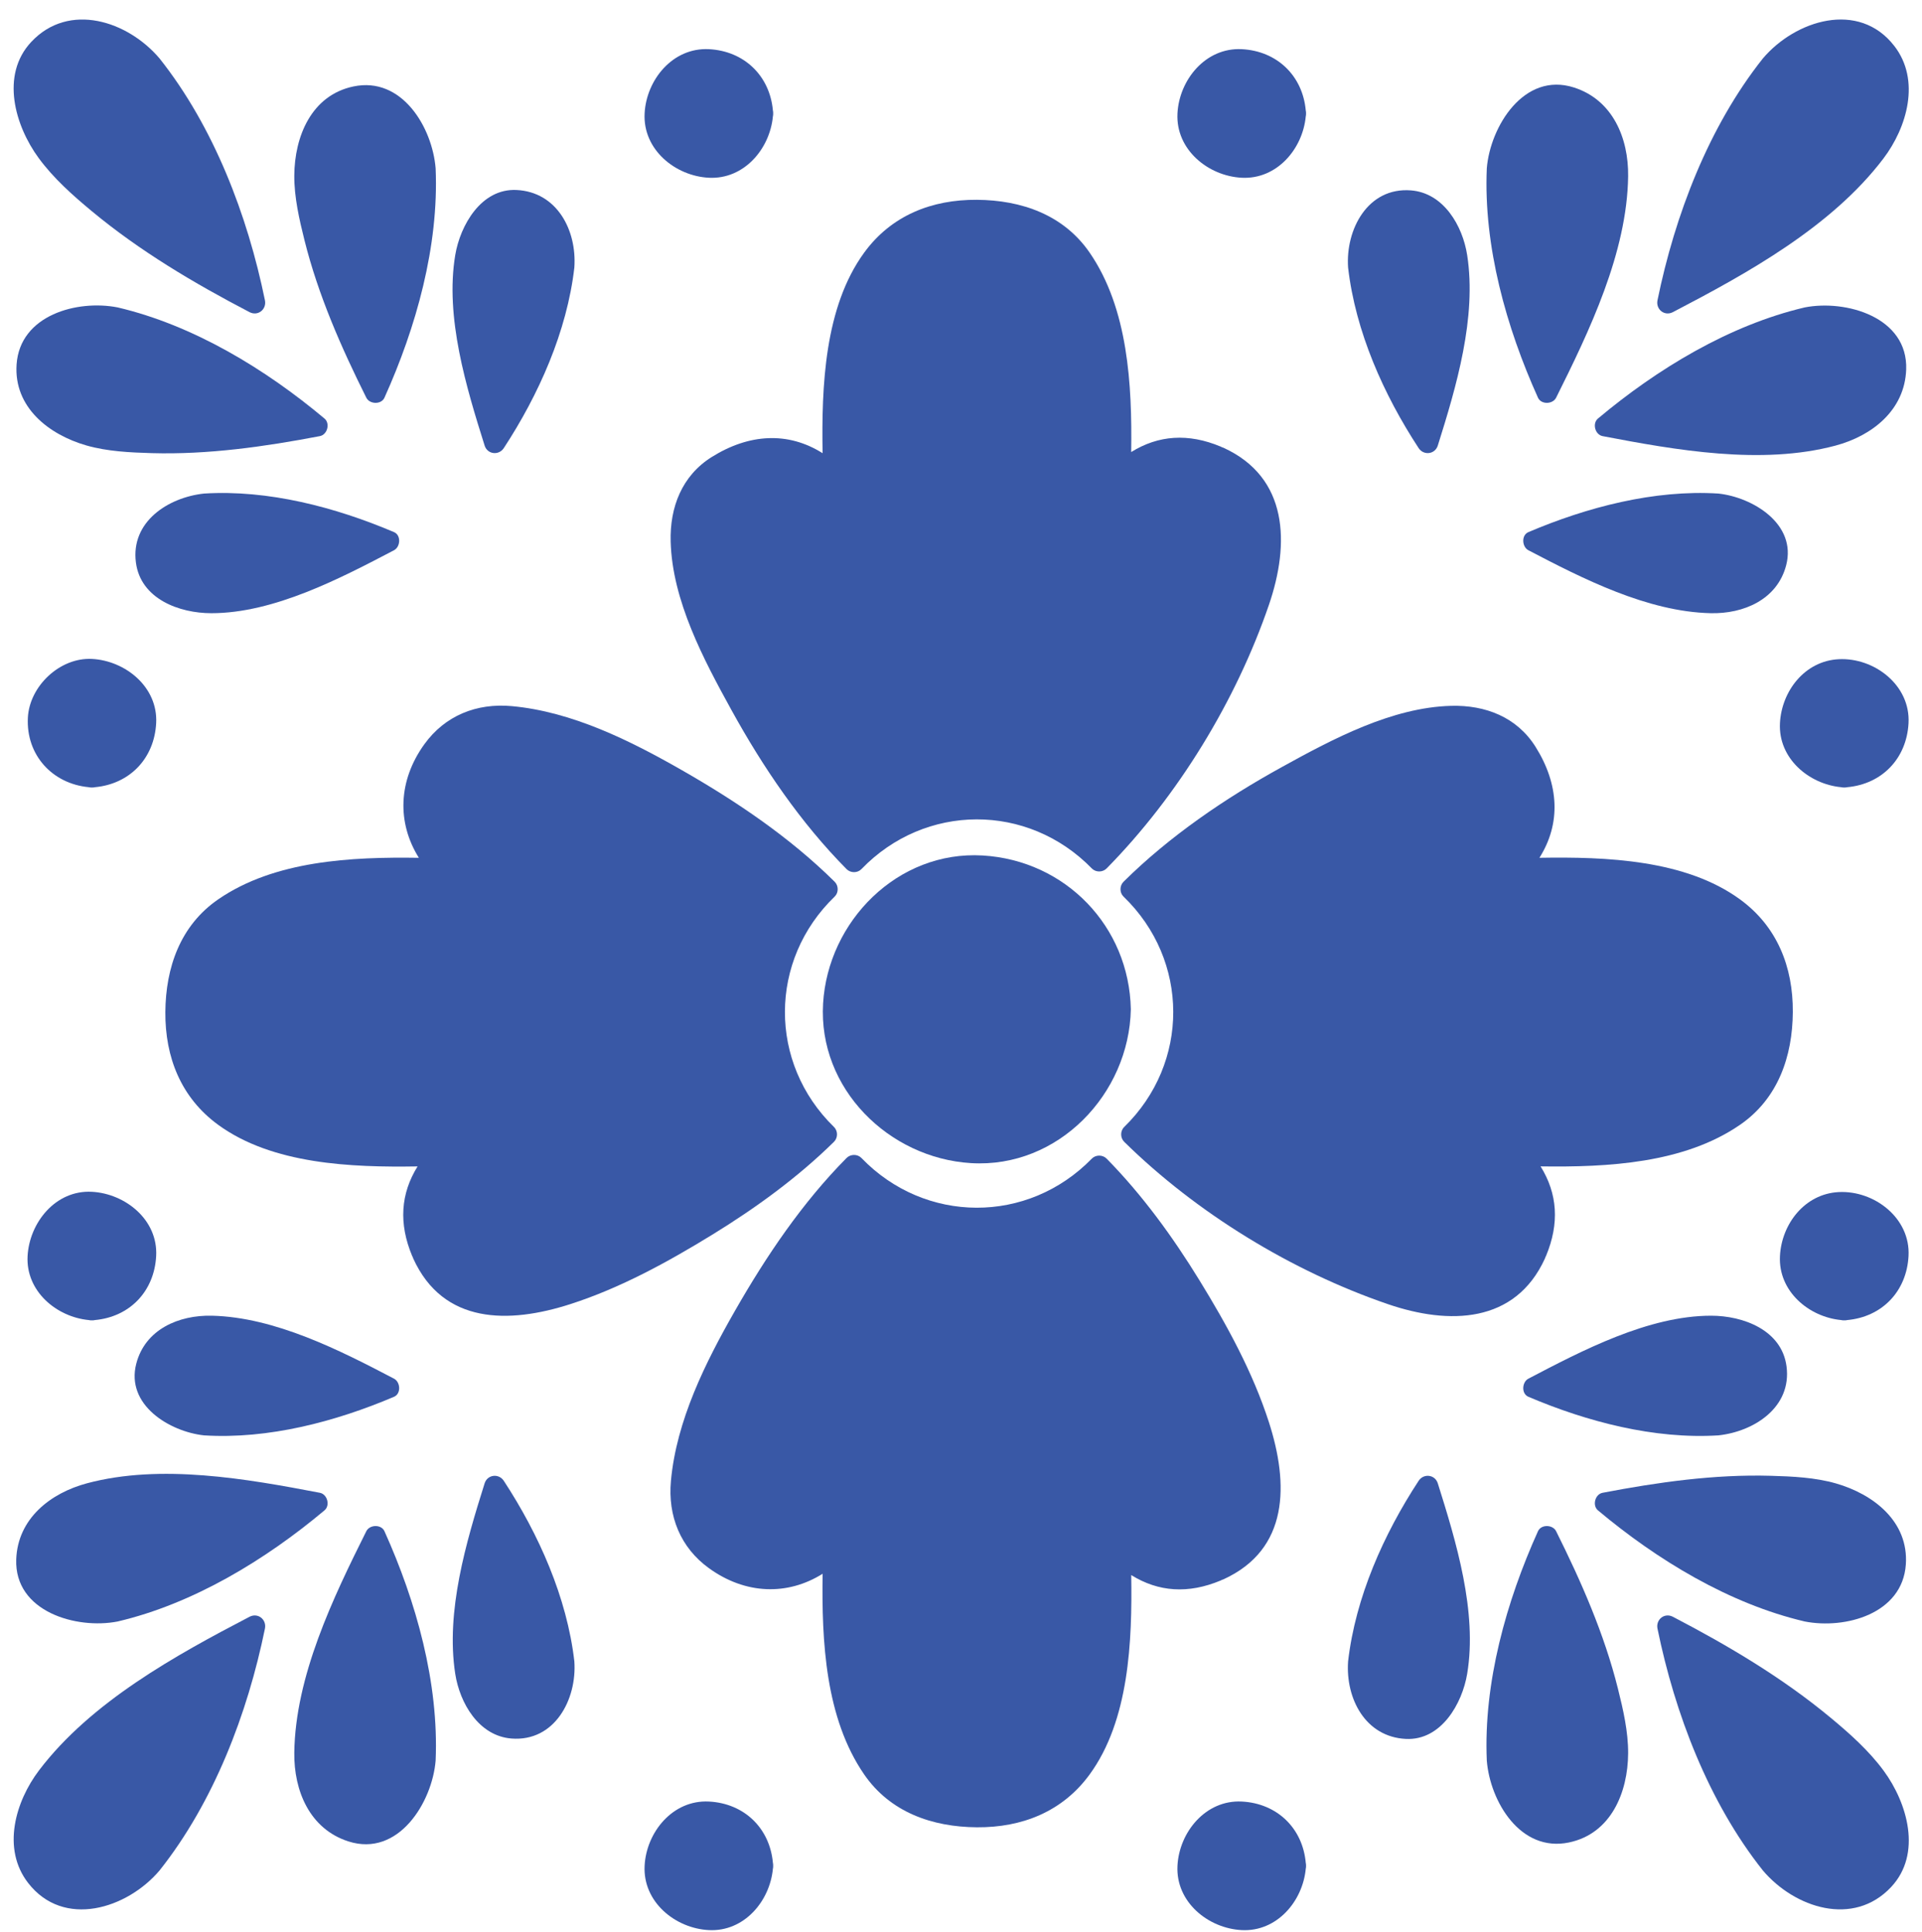 <?xml version="1.0" encoding="UTF-8" standalone="no"?><svg xmlns="http://www.w3.org/2000/svg" xmlns:xlink="http://www.w3.org/1999/xlink" fill="#000000" height="459.8" preserveAspectRatio="xMidYMid meet" version="1" viewBox="10.5 5.6 457.5 459.8" width="457.5" zoomAndPan="magnify"><defs><clipPath id="a"><path d="M 0 0 L 479.539 0 L 479.539 479.539 L 0 479.539 Z M 0 0"/></clipPath></defs><g id="change1_1"><g clip-path="url(#a)"/><path d="M 179.91 114.387 C 172.809 118.836 169.922 126.352 170.141 134.492 C 170.512 148.582 178.02 162.648 184.656 174.699 C 192.121 188.242 201.102 201.457 212.012 212.477 C 212.953 213.43 214.602 213.453 215.547 212.477 C 230.695 196.762 255.145 196.68 270.383 212.312 C 271.328 213.285 272.969 213.273 273.918 212.312 C 290.871 195.094 304.723 172.414 312.547 149.574 C 317.535 135.016 317.211 119.242 301.688 112.164 C 301.566 112.109 301.449 112.078 301.332 112.043 C 301.25 112 301.18 111.949 301.09 111.914 C 293.34 108.668 286.234 109.172 279.762 113.203 C 279.988 97.188 279.047 79.078 269.879 65.746 C 263.664 56.711 253.637 53.234 243.035 53.16 C 232.262 53.086 222.641 56.898 216.195 65.746 C 206.758 78.703 206.035 97.547 206.305 113.477 C 198.113 108.297 188.809 108.812 179.91 114.387" fill="#3958a6"/><path d="M 301.09 381.801 C 301.18 381.766 301.254 381.715 301.336 381.668 C 301.453 381.633 301.57 381.602 301.688 381.551 C 317.387 374.391 317.266 358.797 312.547 344.141 C 308.719 332.246 302.547 320.992 296.031 310.387 C 289.688 300.055 282.434 290.055 273.918 281.398 C 272.969 280.438 271.328 280.43 270.383 281.398 C 255.145 297.035 230.695 296.953 215.547 281.238 C 214.602 280.262 212.953 280.285 212.012 281.238 C 201.453 291.902 192.91 304.57 185.48 317.555 C 178.41 329.91 171.516 343.738 170.203 358.109 C 169.441 366.465 172.461 373.98 179.273 378.898 C 187.941 385.152 197.941 385.453 206.312 380.211 C 206.066 396.32 206.969 414.559 216.195 427.969 C 222.41 437.004 232.438 440.48 243.035 440.555 C 253.812 440.629 263.434 436.816 269.879 427.969 C 279.266 415.082 280.023 396.355 279.77 380.516 C 286.238 384.547 293.34 385.047 301.09 381.801" fill="#3958a6"/><path d="M 340.84 316.02 C 355.398 321.012 371.168 320.688 378.246 305.164 C 378.301 305.047 378.332 304.93 378.367 304.812 C 378.41 304.73 378.461 304.656 378.5 304.566 C 381.742 296.816 381.242 289.711 377.211 283.238 C 393.223 283.469 411.34 282.52 424.668 273.352 C 433.703 267.137 437.18 257.109 437.25 246.512 C 437.324 235.734 433.512 226.113 424.668 219.672 C 411.707 210.23 392.863 209.512 376.938 209.781 C 382.113 201.59 381.602 192.281 376.023 183.387 C 371.574 176.285 364.062 173.398 355.918 173.613 C 341.832 173.984 327.766 181.492 315.715 188.133 C 302.168 195.594 288.957 204.574 277.938 215.484 C 276.984 216.43 276.961 218.078 277.938 219.02 C 293.652 234.172 293.73 258.617 278.098 273.855 C 277.129 274.801 277.137 276.445 278.098 277.391 C 295.32 294.348 318 308.195 340.84 316.02" fill="#3958a6"/><path d="M 209.012 277.391 C 209.973 276.445 209.98 274.801 209.012 273.855 C 193.379 258.617 193.461 234.172 209.176 219.02 C 210.152 218.078 210.129 216.43 209.176 215.484 C 198.508 204.926 185.844 196.383 172.859 188.953 C 160.5 181.883 146.676 174.992 132.305 173.68 C 123.949 172.918 116.43 175.934 111.512 182.75 C 105.262 191.418 104.961 201.414 110.203 209.785 C 94.094 209.543 75.855 210.445 62.445 219.672 C 53.41 225.887 49.934 235.91 49.859 246.512 C 49.785 257.285 53.598 266.91 62.445 273.352 C 75.328 282.738 94.059 283.504 109.895 283.246 C 105.867 289.715 105.367 296.816 108.609 304.566 C 108.648 304.656 108.699 304.727 108.742 304.809 C 108.777 304.93 108.809 305.047 108.863 305.164 C 116.02 320.863 131.617 320.738 146.273 316.02 C 158.168 312.191 169.418 306.02 180.027 299.508 C 190.359 293.164 200.359 285.91 209.012 277.391" fill="#3958a6"/><path d="M 244.41 209.234 C 224.16 208.035 207.582 224.891 206.422 244.477 C 205.223 264.723 222.059 281.27 241.629 282.461 C 262.406 283.727 279.27 265.977 279.676 245.852 C 279.289 226.09 264.105 210.402 244.41 209.234" fill="#3958a6"/><path d="M 32.355 55.871 C 43.805 65.379 56.727 73.035 69.891 79.895 C 71.898 80.941 74.008 79.242 73.562 77.07 C 69.438 56.91 61.418 35.812 48.48 19.512 C 40.93 10.609 26.93 5.98 17.941 15.574 C 10.543 23.473 14.086 35.559 19.691 43.203 C 23.223 48.02 27.785 52.078 32.355 55.871" fill="#3958a6"/><path d="M 97.695 100.266 C 98.484 101.852 101.254 101.949 102.012 100.266 C 109.543 83.566 114.992 64.215 114.195 45.676 C 113.406 35.926 106.191 23.762 94.641 26.176 C 84.625 28.266 80.609 38.09 80.551 47.387 C 80.52 52.562 81.742 57.844 82.988 62.824 C 86.242 75.84 91.723 88.301 97.695 100.266" fill="#3958a6"/><path d="M 31.078 111.637 C 36.047 113.062 41.465 113.312 46.598 113.461 C 60.016 113.844 73.496 111.926 86.641 109.41 C 88.414 109.07 89.141 106.402 87.742 105.23 C 73.715 93.469 56.547 83.012 38.496 78.773 C 28.883 76.898 15.25 80.578 14.449 92.348 C 13.754 102.559 22.145 109.07 31.078 111.637" fill="#3958a6"/><path d="M 104.289 136.578 C 105.82 135.777 106.023 133 104.289 132.262 C 90.367 126.34 74.367 122.129 59.07 123.082 C 50.5 124.004 41.582 129.801 42.852 139.5 C 43.984 148.184 53.203 151.562 60.805 151.562 C 75.715 151.562 91.531 143.254 104.289 136.578" fill="#3958a6"/><path d="M 130.426 112.254 C 138.734 99.555 145.457 84.516 147.215 69.281 C 147.832 60.43 143.105 51.277 133.43 50.824 C 125.031 50.43 120.043 59.254 118.863 66.309 C 116.395 81.086 121.5 97.816 125.855 111.656 C 126.523 113.773 129.23 114.082 130.426 112.254" fill="#3958a6"/><path d="M 408.711 79.895 C 426.383 70.684 446.449 59.617 458.797 43.359 C 464.441 35.93 467.715 24.695 461.418 16.555 C 452.961 5.621 437.848 10.398 430.121 19.512 C 417.184 35.812 409.164 56.91 405.039 77.07 C 404.594 79.242 406.703 80.941 408.711 79.895" fill="#3958a6"/><path d="M 380.906 100.266 C 388.816 84.414 397.809 65.738 398.051 47.551 C 398.168 38.469 394.379 29.379 385.156 26.426 C 373.246 22.609 365.211 35.758 364.406 45.676 C 363.605 64.215 369.059 83.57 376.59 100.266 C 377.352 101.949 380.117 101.852 380.906 100.266" fill="#3958a6"/><path d="M 447.371 111.68 C 456.141 109.344 463.887 103.238 464.234 93.566 C 464.688 81.074 449.883 76.867 440.102 78.773 C 422.055 83.012 404.891 93.469 390.863 105.23 C 389.465 106.402 390.188 109.07 391.965 109.41 C 409.371 112.742 429.785 116.367 447.371 111.68" fill="#3958a6"/><path d="M 374.312 136.578 C 387.242 143.344 402.66 151.215 417.676 151.559 C 425.535 151.742 433.527 148.336 435.664 140.164 C 438.234 130.328 427.719 123.965 419.535 123.082 C 404.234 122.125 388.234 126.34 374.312 132.262 C 372.578 133 372.781 135.777 374.312 136.578" fill="#3958a6"/><path d="M 348.176 112.254 C 349.367 114.082 352.078 113.773 352.746 111.656 C 357.141 97.688 362.047 81.191 359.734 66.309 C 358.66 59.387 354.164 51.531 346.359 50.918 C 336.09 50.109 330.758 60.219 331.391 69.281 C 333.145 84.52 339.867 99.559 348.176 112.254" fill="#3958a6"/><path d="M 69.891 390.449 C 52.219 399.66 32.156 410.727 19.805 426.984 C 14.16 434.418 10.887 445.645 17.184 453.789 C 25.641 464.727 40.754 459.945 48.48 450.832 C 61.418 434.531 69.438 413.434 73.562 393.273 C 74.008 391.102 71.898 389.402 69.891 390.449" fill="#3958a6"/><path d="M 97.695 370.078 C 89.785 385.93 80.793 404.605 80.551 422.793 C 80.434 431.871 84.223 440.969 93.441 443.918 C 105.352 447.734 113.391 434.586 114.195 424.668 C 114.992 406.129 109.543 386.773 102.012 370.078 C 101.254 368.395 98.484 368.492 97.695 370.078" fill="#3958a6"/><path d="M 38.496 391.57 C 56.547 387.336 73.715 376.875 87.742 365.113 C 89.141 363.941 88.414 361.273 86.641 360.934 C 69.234 357.602 48.816 353.977 31.23 358.664 C 22.465 361.004 14.715 367.102 14.363 376.777 C 13.914 389.27 28.719 393.477 38.496 391.57" fill="#3958a6"/><path d="M 104.289 333.766 C 91.359 327 75.941 319.133 60.926 318.781 C 53.066 318.602 45.074 322.008 42.941 330.18 C 40.371 340.02 50.883 346.383 59.07 347.266 C 74.367 348.219 90.367 344.004 104.289 338.082 C 106.023 337.344 105.82 334.566 104.289 333.766" fill="#3958a6"/><path d="M 130.426 358.09 C 129.23 356.266 126.523 356.57 125.855 358.688 C 121.461 372.656 116.555 389.152 118.863 404.035 C 119.938 410.957 124.438 418.812 132.242 419.426 C 142.512 420.234 147.848 410.125 147.215 401.062 C 145.457 385.824 138.734 370.789 130.426 358.09" fill="#3958a6"/><path d="M 458.91 427.141 C 455.379 422.324 450.816 418.266 446.246 414.473 C 434.797 404.965 421.875 397.309 408.711 390.449 C 406.703 389.402 404.594 391.102 405.039 393.273 C 409.164 413.434 417.184 434.531 430.121 450.832 C 437.672 459.738 451.668 464.363 460.656 454.77 C 468.059 446.871 464.516 434.781 458.91 427.141" fill="#3958a6"/><path d="M 380.906 370.078 C 380.117 368.492 377.352 368.395 376.59 370.078 C 369.059 386.773 363.605 406.129 364.406 424.668 C 365.195 434.422 372.406 446.578 383.961 444.168 C 393.977 442.078 397.996 432.258 398.051 422.953 C 398.082 417.781 396.859 412.5 395.613 407.52 C 392.359 394.504 386.879 382.047 380.906 370.078" fill="#3958a6"/><path d="M 440.102 391.57 C 449.719 393.445 463.352 389.77 464.152 377.996 C 464.848 367.789 456.461 361.273 447.527 358.707 C 442.555 357.281 437.137 357.031 432.008 356.887 C 418.59 356.504 405.109 358.418 391.965 360.934 C 390.188 361.273 389.465 363.941 390.863 365.113 C 404.891 376.875 422.055 387.336 440.102 391.57" fill="#3958a6"/><path d="M 374.312 338.082 C 388.234 344.004 404.234 348.219 419.535 347.266 C 428.098 346.34 437.023 340.539 435.754 330.844 C 434.617 322.16 425.398 318.781 417.797 318.781 C 402.883 318.781 387.07 327.09 374.312 333.766 C 372.781 334.566 372.578 337.344 374.312 338.082" fill="#3958a6"/><path d="M 348.176 358.09 C 339.867 370.785 333.145 385.824 331.391 401.062 C 330.773 409.914 335.5 419.062 345.172 419.52 C 353.57 419.914 358.559 411.09 359.734 404.035 C 362.203 389.262 357.102 372.527 352.746 358.688 C 352.078 356.57 349.367 356.266 348.176 358.09" fill="#3958a6"/><path d="M 179.238 47.91 C 187.602 48.332 193.742 41.051 194.473 33.328 C 194.523 33.105 194.555 32.871 194.539 32.609 C 194.555 32.348 194.523 32.117 194.477 31.902 C 193.738 23.633 187.637 17.73 179.238 17.305 C 170.613 16.871 164.34 24.625 163.938 32.609 C 163.5 41.234 171.258 47.508 179.238 47.91" fill="#3958a6"/><path d="M 306.078 47.91 C 314.441 48.332 320.582 41.051 321.312 33.328 C 321.363 33.109 321.395 32.871 321.383 32.609 C 321.395 32.348 321.363 32.117 321.316 31.898 C 320.578 23.633 314.477 17.73 306.078 17.305 C 297.453 16.871 291.18 24.625 290.777 32.609 C 290.34 41.23 298.098 47.508 306.078 47.91" fill="#3958a6"/><path d="M 194.477 449.02 C 193.738 440.754 187.637 434.848 179.238 434.426 C 170.613 433.988 164.34 441.746 163.938 449.727 C 163.5 458.352 171.258 464.625 179.238 465.027 C 187.602 465.453 193.742 458.168 194.473 450.445 C 194.523 450.227 194.555 449.988 194.539 449.727 C 194.555 449.469 194.523 449.234 194.477 449.02" fill="#3958a6"/><path d="M 321.316 449.02 C 320.578 440.754 314.477 434.848 306.078 434.426 C 297.457 433.988 291.18 441.746 290.777 449.727 C 290.34 458.352 298.098 464.625 306.078 465.027 C 314.441 465.453 320.582 458.168 321.312 450.445 C 321.363 450.227 321.395 449.992 321.383 449.727 C 321.395 449.469 321.363 449.234 321.316 449.02" fill="#3958a6"/><path d="M 448.184 162.512 C 440.082 162.922 434.574 170.117 434.188 177.75 C 433.766 186.109 441.043 192.242 448.758 192.98 C 448.984 193.031 449.223 193.066 449.492 193.051 C 449.758 193.062 449.992 193.031 450.211 192.98 C 458.488 192.219 464.34 186.16 464.793 177.75 C 465.285 168.668 456.609 162.086 448.184 162.512" fill="#3958a6"/><path d="M 448.184 289.352 C 440.082 289.762 434.574 296.961 434.188 304.59 C 433.766 312.949 441.043 319.086 448.758 319.82 C 448.984 319.871 449.223 319.906 449.492 319.891 C 449.758 319.906 449.992 319.871 450.211 319.82 C 458.484 319.059 464.34 313.004 464.793 304.59 C 465.285 295.512 456.609 288.926 448.184 289.352" fill="#3958a6"/><path d="M 32.371 162.445 C 24.758 162.062 17.512 168.918 17.133 176.438 C 16.684 185.348 22.969 192.152 31.621 192.977 C 31.852 193.031 32.094 193.066 32.371 193.051 C 32.641 193.066 32.879 193.031 33.105 192.98 C 41.371 192.211 47.219 186.156 47.672 177.75 C 48.137 169.125 40.332 162.848 32.371 162.445" fill="#3958a6"/><path d="M 31.637 319.82 C 31.863 319.871 32.102 319.906 32.371 319.891 C 32.637 319.906 32.871 319.871 33.09 319.82 C 41.367 319.059 47.219 313.004 47.672 304.59 C 48.141 295.949 40.328 289.715 32.371 289.285 C 23.73 288.82 17.496 296.633 17.066 304.59 C 16.617 312.945 23.938 319.082 31.637 319.82" fill="#3958a6"/></g></svg>